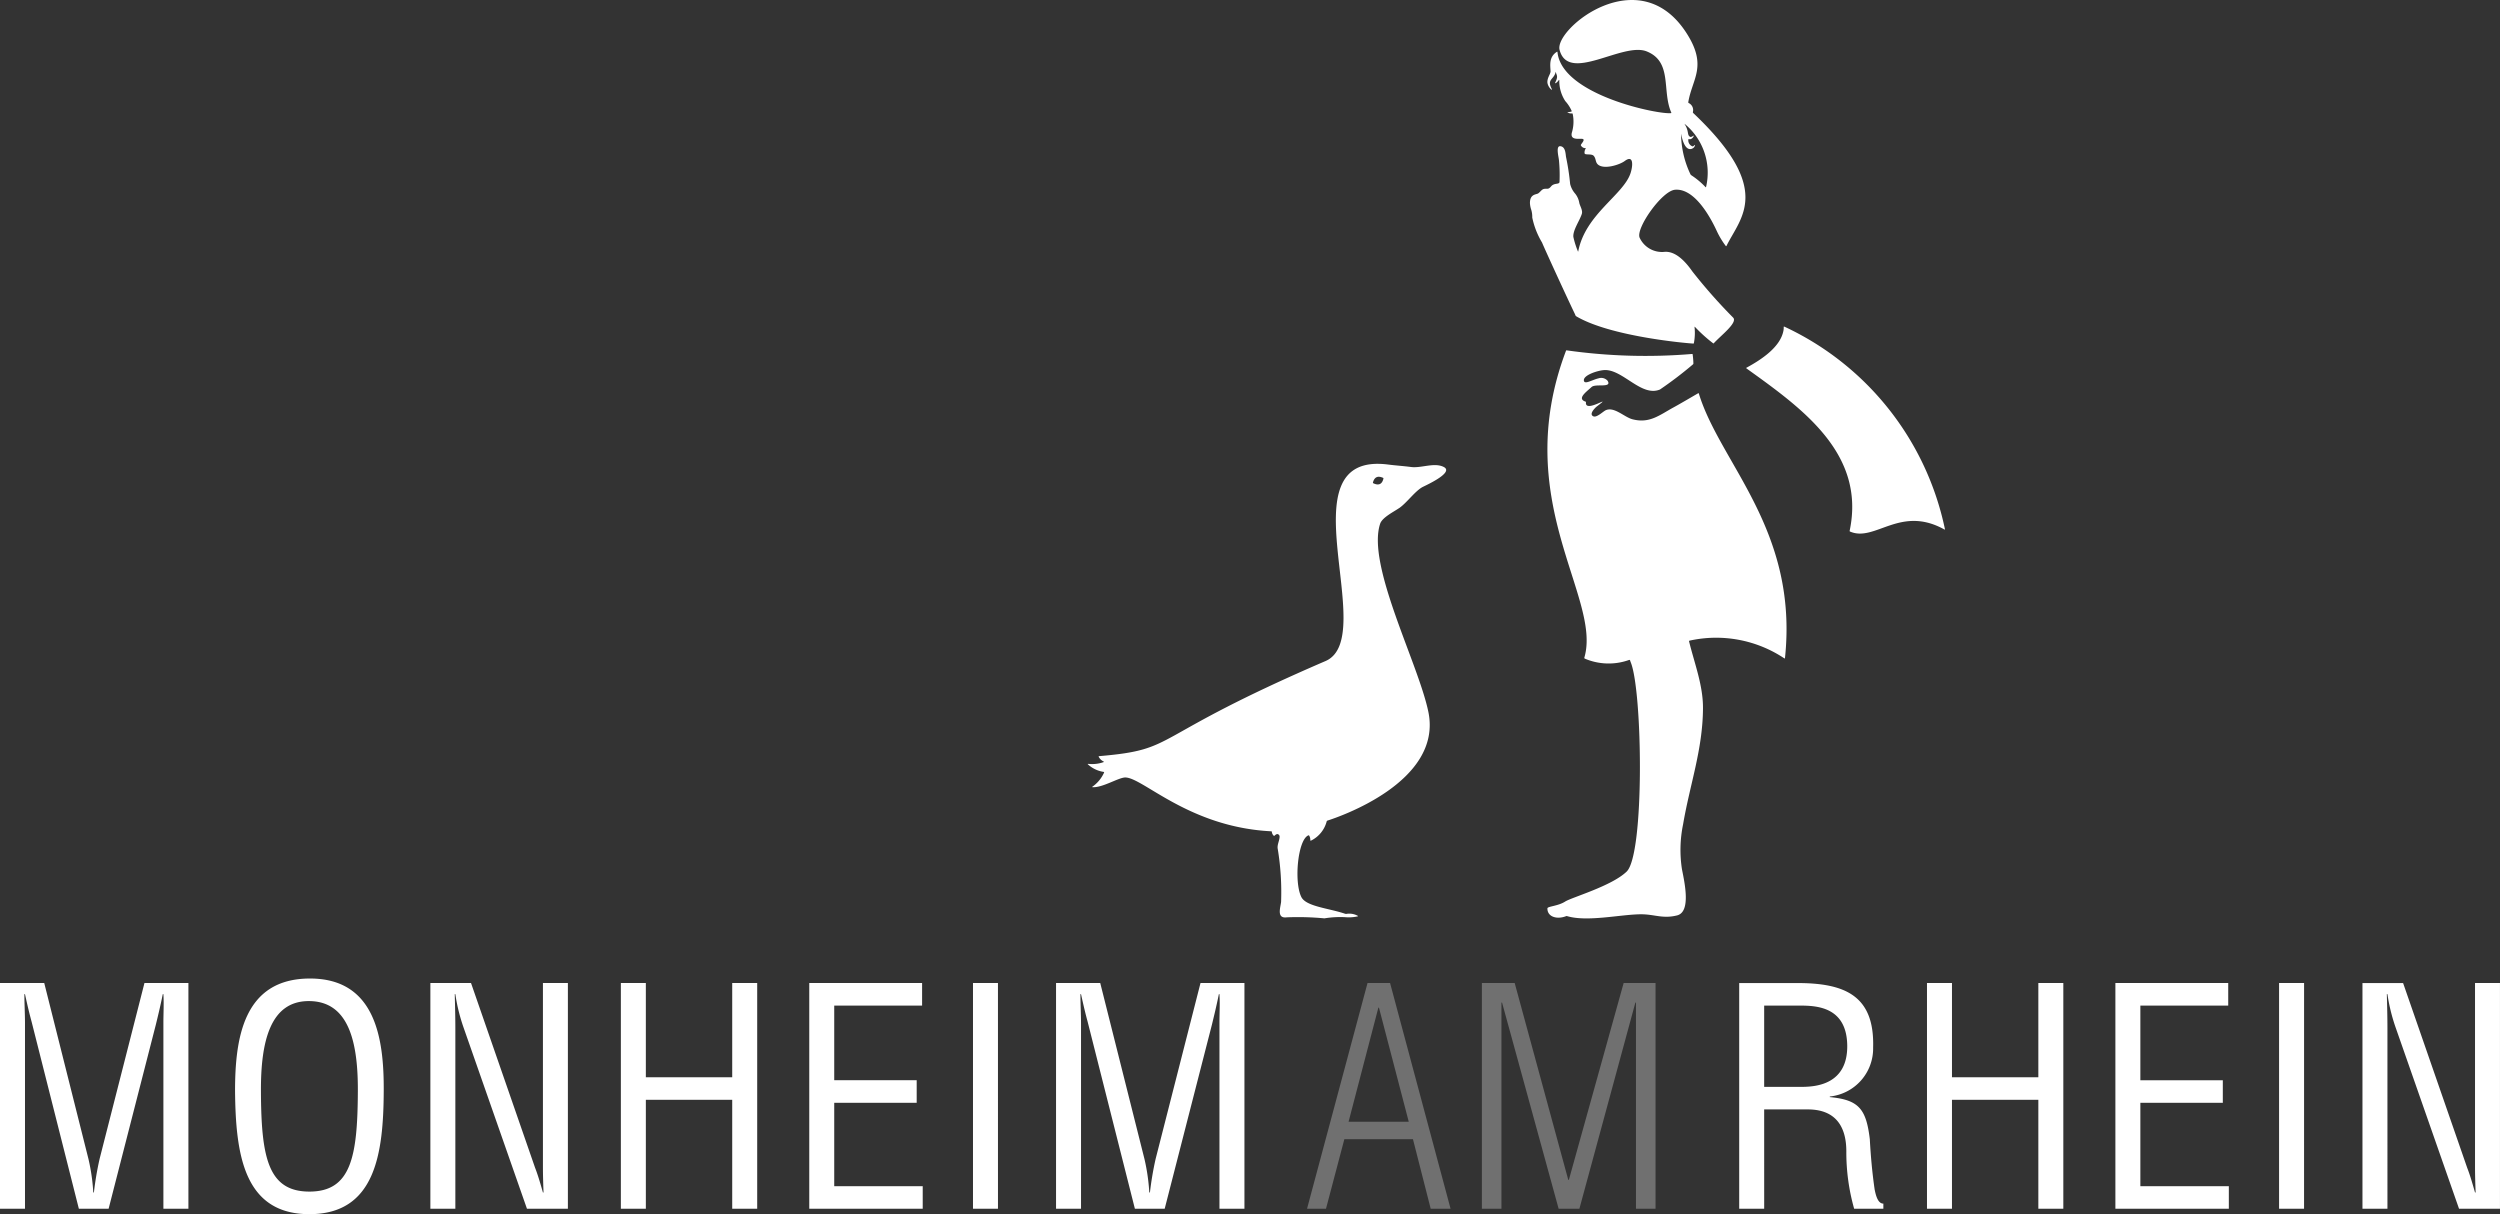 <?xml version="1.0" encoding="UTF-8"?>
<svg xmlns="http://www.w3.org/2000/svg" xmlns:xlink="http://www.w3.org/1999/xlink" id="Gruppe_2278" data-name="Gruppe 2278" width="225.573" height="109.552" viewBox="0 0 225.573 109.552">
  <rect x="0" y="0" width="225.573" height="109.552" fill="#333333" stroke="none"/>
  <defs>
    <clipPath id="clip-path">
      <rect id="Rechteck_528" data-name="Rechteck 528" width="225.573" height="109.552" fill="none"></rect>
    </clipPath>
    <clipPath id="clip-path-2">
      <rect id="Rechteck_529" data-name="Rechteck 529" width="31.445" height="20.366" fill="none"></rect>
    </clipPath>
  </defs>
  <g id="Gruppe_2273" data-name="Gruppe 2273">
    <g id="Gruppe_2272" data-name="Gruppe 2272" clip-path="url(#clip-path)">
      <path id="Pfad_2141" data-name="Pfad 2141" d="M290.566,43.606a.065.065,0,0,1-.037-.074c.132-.487.433-.631.91-.418a.063.063,0,0,1,.036.072c-.12.5-.418.652-.908.42m2.329,2.239c.7-.482,1.469-1.588,2.154-1.923.432-.212,2.8-1.309,1.872-1.785-.847-.437-2.034.121-2.955,0-.711-.094-1.363-.131-2.062-.221-9.637-1.238-.688,15.59-5.659,17.731-16.33,7.036-13.126,7.962-20.433,8.58a.037.037,0,0,0-.033.047.922.922,0,0,0,.451.435c.024.012.016.047-.009.058a3.148,3.148,0,0,1-1.392.155c-.023,0-.046.016-.031.035a2.694,2.694,0,0,0,1.435.691.044.044,0,0,1,.035.062,3.1,3.1,0,0,1-1.065,1.281c-.012.01-.012.031,0,.033.891.083,2.37-.87,2.97-.873,1.591-.009,5.743,4.484,13.178,4.856a.062.062,0,0,1,.054.052.54.54,0,0,0,.173.35c.025.024.063.007.086-.018.085-.089.262-.232.408-.026a.2.2,0,0,1,.033.113c.011.339-.249.761-.165,1.133a23.993,23.993,0,0,1,.3,4.774c-.069.549-.41,1.507.512,1.385a25.366,25.366,0,0,1,3.4.093A8.766,8.766,0,0,1,288,82.756a3.651,3.651,0,0,0,1.16-.075c.022-.006.019-.035,0-.047a1.591,1.591,0,0,0-1.039-.173.3.3,0,0,1-.123-.019c-1.466-.5-3.5-.643-3.931-1.506-.673-1.355-.323-5.143.625-5.559a.071.071,0,0,1,.085.024.758.758,0,0,1,.1.413.04.04,0,0,0,.054.039,2.678,2.678,0,0,0,1.424-1.74.109.109,0,0,1,.078-.074c.893-.283,10.389-3.451,9.1-9.786-.884-4.351-5.6-13.261-4.353-17,.186-.562,1.216-1.067,1.717-1.412M319.944,35.53c-.01-.032-.036-.066-.067-.049-.447.259-1.748,1.022-2.2,1.265-1.289.7-2.186,1.493-3.742,1.082-.728-.192-1.655-1.171-2.415-.806-.238.113-.8.683-1.108.541-.427-.2.175-.778.331-.9,1.592-1.215-1.106.686-.994-.358a.057.057,0,0,0-.033-.064c-.817-.269.072-.888.543-1.322.358-.331,1.857.125,1.445-.56a.768.768,0,0,0-.817-.223c-.579.136-1.225.562-1.318.242-.146-.5,1.195-.943,1.813-.985,1.668-.109,3.368,2.464,5.047,1.75a34.808,34.808,0,0,0,2.97-2.262.1.1,0,0,0,.043-.082,6.866,6.866,0,0,0-.067-.825c0-.027-.031-.039-.059-.035a50.518,50.518,0,0,1-11.311-.328.049.049,0,0,0-.055.033c-5.122,13.526,3.262,22.249,1.653,27.689a.081.081,0,0,0,.043.095,5.472,5.472,0,0,0,4,.117.066.066,0,0,1,.083.039,1.593,1.593,0,0,0,.058.17c1.069,2.593,1.265,17.328-.371,18.893-1.371,1.313-4.934,2.31-5.544,2.7-.66.42-1.6.429-1.6.615-.019.737.818,1.04,1.692.7a.137.137,0,0,1,.085,0c1.841.546,4.849-.164,6.68-.167,1.21,0,1.953.427,3.246.1,1.239-.314.7-2.84.439-4.144a11.423,11.423,0,0,1,.1-4.078c.612-3.6,1.767-6.718,1.794-10.439.02-2.074-.764-4.058-1.257-6.069a.051.051,0,0,1,.045-.06,11.09,11.09,0,0,1,8.565,1.607c.025.016.043-.019.046-.047,1.214-11.523-5.828-17.527-7.766-23.833m-.354-22.419a.749.749,0,0,1-.048.119.338.338,0,0,1-.1.116c-.09.067-.761.542-1.106-1.281,0-.005,0,.01,0,.015a8.592,8.592,0,0,0,.855,3.665.353.353,0,0,0,.082.076,6.989,6.989,0,0,1,1.272,1.066c.016.018.04,0,.045-.024a5.69,5.69,0,0,0-1.935-5.688c-.011-.01,0,.026.011.038.392.62.2.949.457,1.113a.152.152,0,0,0,.12.024.705.705,0,0,0,.217-.118s.025.015.023.019a.471.471,0,0,1-.259.292.268.268,0,0,1-.174.007c-.026-.007-.057,0-.058.027a.581.581,0,0,0,.382.633.316.316,0,0,0,.172-.128c.008-.008.056.02.052.03M308.774,28.382c-.816-1.695-2.8-6.029-2.989-6.5a7.215,7.215,0,0,1-.882-2.256,2.239,2.239,0,0,0-.086-.683,2.2,2.2,0,0,1-.123-.623c0-.805.535-.757.726-.86.148-.081.3-.311.455-.385s.393-.024.476-.057c.2-.078.227-.213.366-.307.283-.19.584-.075.645-.274a14.04,14.04,0,0,0-.05-1.978c-.024-.3-.3-1.3.114-1.268.507.044.474.742.532,1.009a22.129,22.129,0,0,1,.364,2.4,2.068,2.068,0,0,0,.457.876,1.823,1.823,0,0,1,.372.85c.077.3.323.664.224.976-.2.622-.82,1.474-.762,2.079a7.839,7.839,0,0,0,.411,1.3c0,.011.023.023.027.01.634-3.359,4.076-5.1,4.721-7.068.214-.652.3-1.71-.53-1.092-.456.341-1.893.8-2.427.3-.229-.216-.145-.515-.365-.767-.157-.177-.56-.1-.756-.159a.109.109,0,0,1-.074-.095.669.669,0,0,1,.1-.4c.011-.016.027-.046.008-.044a.455.455,0,0,1-.422-.222.083.083,0,0,1-.01-.087c.112-.189.46-.536.039-.533-.38,0-1.01.077-.862-.548a3.4,3.4,0,0,0,.079-1.7.072.072,0,0,0-.079-.043.61.61,0,0,1-.4-.1.006.006,0,0,1,0-.01,2.027,2.027,0,0,0,.357-.053.049.049,0,0,0,.026-.069,3.306,3.306,0,0,0-.572-.879,3.294,3.294,0,0,1-.54-1.888c0-.02-.024-.036-.036-.019a1.1,1.1,0,0,1-.3.3c-.01.007-.05-.028-.044-.039.324-.649.107-.677.07-.979,0-.009-.015-.014-.016-.005-.137.589-.594.632-.512,1.131a1.606,1.606,0,0,0,.178.435c.007.013-.039.044-.05.034a1.052,1.052,0,0,1-.363-.622c-.039-.458.293-.782.283-1.046-.02-.518-.173-1.282.582-1.756a.029.029,0,0,1,.042.024c.368,3.913,9.242,5.676,10.247,5.513a.036.036,0,0,0,.021-.055c-.865-1.951.138-4.58-2.228-5.516-2.176-.86-7.06,2.91-7.851-.138C306.886,2.62,314.549-3.683,318.83,3c1.911,2.981.5,4.095.15,6.225a.076.076,0,0,0,.047.076.7.7,0,0,1,.375.784.11.11,0,0,0,.022.11c7.293,6.9,4.273,9.405,3.008,11.988-.012.025-.044.042-.061.02a7.514,7.514,0,0,1-.8-1.319c-.6-1.312-2.035-3.923-3.792-3.762-1.183.108-3.544,3.476-3.189,4.321a2.222,2.222,0,0,0,2.268,1.28c1.039-.069,1.934.972,2.484,1.758a48,48,0,0,0,3.694,4.184c.417.455-1.144,1.631-1.754,2.308a.045.045,0,0,1-.061,0,13.439,13.439,0,0,1-1.636-1.476c-.012-.013-.043-.021-.04,0a4.863,4.863,0,0,1-.059,1.464.045.045,0,0,1-.05.039c-.62-.027-7.513-.639-10.575-2.468a.173.173,0,0,1-.064-.087.66.66,0,0,0-.027-.061m15.472,4.863c-.023-.017-.049-.047-.023-.062,1.486-.8,3.066-1.911,3.346-3.331a1.639,1.639,0,0,0,.027-.357c0-.027.033-.036.059-.024a26,26,0,0,1,14.49,18.283.026.026,0,0,1-.037.027c-4-2.238-6.264,1.155-8.52.182a.061.061,0,0,1-.044-.065c1.48-6.994-4.329-11.08-9.3-14.652" transform="translate(-166.649 0)" fill="#fff"></path>
      <path id="Pfad_2142" data-name="Pfad 2142" d="M489.78,255.926c0,.759.027,1.547.055,2.28h-.055c-.272-.95-.462-1.6-.706-2.226l-5.784-16.672h-3.666v20.366h2.254V243.434c0-1.032-.027-2.091-.055-3.123h.055a16.291,16.291,0,0,0,.76,3.068l5.7,16.294h3.694V239.307H489.78Zm-15.424-16.619H472.1v20.366h2.254Zm-6.789,20.366v-2.037h-7.983v-7.522h7.44v-2.036h-7.44v-6.735h7.928v-2.036H457.331v20.366Zm-24.981,0v-9.83h7.793v9.83h2.254V239.307h-2.254v8.5h-7.793v-8.5h-2.255v20.366Zm-16.945-8.962h3.938c2.662,0,3.475,1.739,3.475,3.776a18.679,18.679,0,0,0,.706,5.186h2.635v-.462c-.543,0-.706-.9-.787-1.276-.218-1.521-.354-3.014-.435-4.535-.325-2.715-.978-3.557-3.611-3.8v-.054a4.357,4.357,0,0,0,3.91-4.426c.136-4.7-2.579-5.811-6.842-5.811h-5.242v20.366h2.254Zm0-9.368h3.177c1.521,0,4.263.082,4.318,3.585.053,3.557-2.878,3.72-3.938,3.747h-3.557Z" transform="translate(-266.461 -150.609)" fill="#fff"></path>
    </g>
  </g>
  <g id="Gruppe_2275" data-name="Gruppe 2275" transform="translate(117.933 88.697)" opacity="0.3">
    <g id="Gruppe_2274" data-name="Gruppe 2274" clip-path="url(#clip-path-2)">
      <path id="Pfad_2143" data-name="Pfad 2143" d="M335.725,241.071h.054l5.105,18.6h1.874l5.051-18.6h.054v18.6h1.765V239.306H346.75l-4.942,17.759h-.055l-4.834-17.759h-2.96v20.366h1.765Zm-12.084-1.765-5.458,20.366h1.711l1.656-6.273h6.191l1.6,6.273h1.793l-5.459-20.366Zm-1.711,12.518,2.688-10.291h.055l2.688,10.291Z" transform="translate(-318.183 -239.306)" fill="#fff"></path>
    </g>
  </g>
  <g id="Gruppe_2277" data-name="Gruppe 2277">
    <g id="Gruppe_2276" data-name="Gruppe 2276" clip-path="url(#clip-path)">
      <path id="Pfad_2144" data-name="Pfad 2144" d="M104.274,254.473a28.477,28.477,0,0,0-.516,3.041H103.7a18.012,18.012,0,0,0-.434-3.014l-3.992-15.885H95.286V258.98h2.254V242.254c0-.869-.054-1.765-.054-2.635h.054c.245,1.113.407,1.792.6,2.5L102.4,258.98h2.689l4.264-16.618c.19-.787.38-1.548.625-2.743h.053c.055.87,0,1.711,0,2.58V258.98h2.254V238.615H108.32ZM90.045,238.615H87.792v20.366h2.254ZM83.256,258.98v-2.036H75.272v-7.522h7.44v-2.037h-7.44v-6.734H83.2v-2.036H73.019V258.98Zm-24.982,0v-9.829h7.793v9.829h2.254V238.615H66.067v8.5H58.274v-8.5H56.02V258.98Zm-9.286-3.746c0,.759.027,1.547.053,2.28h-.053c-.272-.95-.462-1.6-.707-2.227L42.5,238.615H38.832V258.98h2.254V242.742c0-1.032-.027-2.091-.054-3.123h.054a16.284,16.284,0,0,0,.761,3.069l5.7,16.292h3.693V238.615H48.988Zm-16.7-6.817c-.027,5.893-.625,9.016-4.372,9.016s-4.345-3.122-4.372-9.016c-.027-4.534.842-8.173,4.318-8.173,3.585,0,4.453,3.639,4.426,8.173m-11.08-.053c.055,5.648.761,11.106,6.708,11.106s6.68-5.458,6.707-11.106c.027-4.671-.706-10.156-6.653-10.156-6.056,0-6.762,5.485-6.762,10.156M8.989,254.473a28.29,28.29,0,0,0-.516,3.041H8.418a18.012,18.012,0,0,0-.434-3.014L3.992,238.615H0V258.98H2.255V242.254c0-.869-.055-1.765-.055-2.635h.055c.244,1.113.407,1.792.6,2.5L7.115,258.98H9.8l4.264-16.618c.191-.787.38-1.548.624-2.743h.055c.054.87,0,1.711,0,2.58V258.98H17V238.615H13.034Z" transform="translate(0 -149.917)" fill="#fff"></path>
    </g>
  </g>
</svg>
